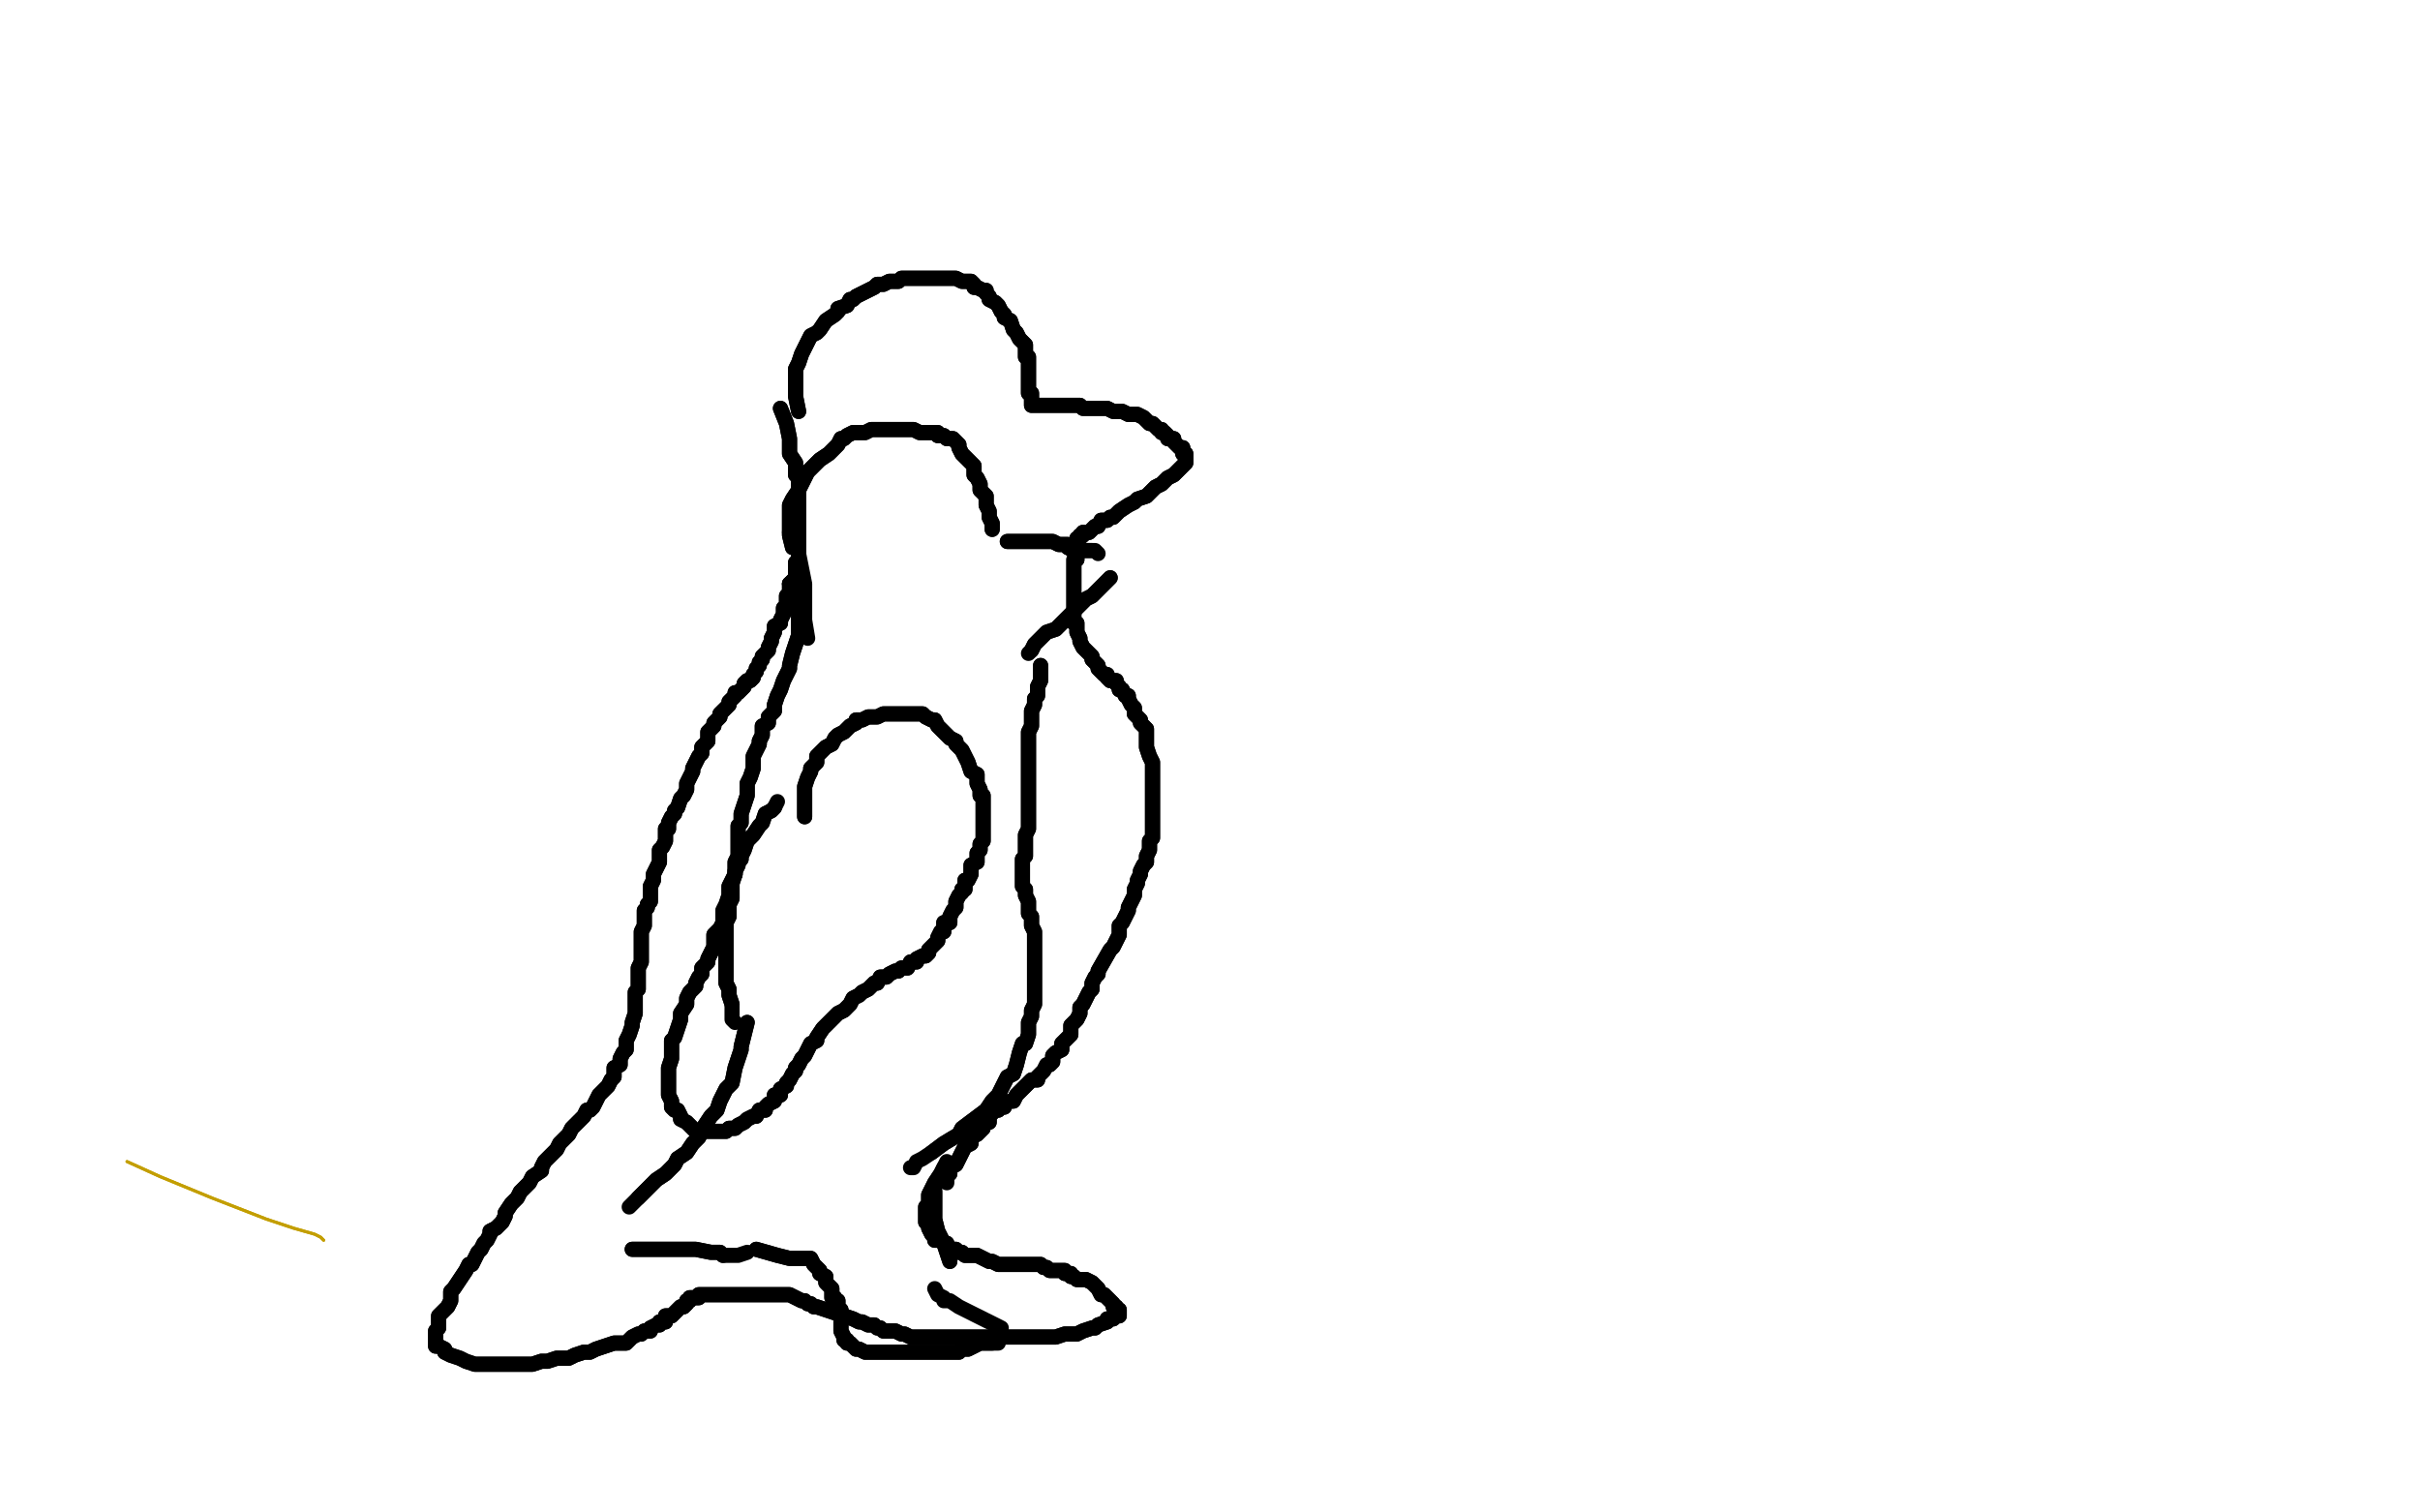 <?xml version="1.0" standalone="no"?>
<!DOCTYPE svg PUBLIC "-//W3C//DTD SVG 1.1//EN"
"http://www.w3.org/Graphics/SVG/1.1/DTD/svg11.dtd">

<svg width="800" height="500" version="1.1" xmlns="http://www.w3.org/2000/svg" xmlns:xlink="http://www.w3.org/1999/xlink" style="stroke-antialiasing: false"><desc>This SVG has been created on https://colorillo.com/</desc><rect x='0' y='0' width='800' height='500' style='fill: rgb(255,255,255); stroke-width:0' /><polyline points="42,384 53,389 53,389 70,396 70,396 88,403 88,403 97,406 97,406 104,408 104,408 106,409 106,409 107,410" style="fill: none; stroke: #c39e00; stroke-width: 1; stroke-linejoin: round; stroke-linecap: round; stroke-antialiasing: false; stroke-antialias: 0; opacity: 1.0"/>
<polyline points="42,384 53,389 53,389 70,396 70,396 88,403 88,403 97,406 97,406 104,408 104,408 106,409 107,410" style="fill: none; stroke: #c39e00; stroke-width: 1; stroke-linejoin: round; stroke-linecap: round; stroke-antialiasing: false; stroke-antialias: 0; opacity: 1.0"/>
<polyline points="262,181 261,177 261,177 261,174 261,174 261,173 261,173 261,171 261,171 261,167 261,167 262,165 262,165 264,162 264,162 265,160 266,158 267,156 268,155 269,154 271,152 274,150 275,149 277,147 278,145 279,145 280,144 282,143 285,143 286,143 288,142 290,142 292,142 293,142 296,142 298,142 300,142 302,142 304,143 306,143 307,143 309,143 310,143 310,144 312,144 313,145 314,145 315,145 317,147 317,148 318,150 319,151 320,152 322,154 322,155 322,157 323,158 324,160 324,160 324,162 326,164 326,165 326,166 326,167 327,169 327,170 327,171 328,173 328,174 328,174 328,175" style="fill: none; stroke: #000000; stroke-width: 5; stroke-linejoin: round; stroke-linecap: round; stroke-antialiasing: false; stroke-antialias: 0; opacity: 1.0"/>
<polyline points="262,181 261,177 261,177 261,174 261,174 261,173 261,173 261,171 261,171 261,167 261,167 262,165 262,165 264,162 265,160 266,158 267,156 268,155 269,154 271,152 274,150 275,149 277,147 278,145 279,145 280,144 282,143 285,143 286,143 288,142 290,142 292,142 293,142 296,142 298,142 300,142 302,142 304,143 306,143 307,143 309,143 310,143 310,144 312,144 313,145 314,145 315,145 317,147 317,148 318,150 319,151 320,152 322,154 322,155 322,157 323,158 324,160 324,160 324,162 326,164 326,165 326,166 326,167 327,169 327,170 327,171 328,173 328,174 328,174 328,175" style="fill: none; stroke: #000000; stroke-width: 5; stroke-linejoin: round; stroke-linecap: round; stroke-antialiasing: false; stroke-antialias: 0; opacity: 1.0"/>
<polyline points="333,179 340,179 340,179 343,179 343,179 344,179 344,179 346,179 346,179 348,179 348,179 350,180 350,180 353,180 353,180 353,181 355,182 357,182 358,182 359,182 360,182 361,182" style="fill: none; stroke: #000000; stroke-width: 5; stroke-linejoin: round; stroke-linecap: round; stroke-antialiasing: false; stroke-antialias: 0; opacity: 1.0"/>
<polyline points="333,179 340,179 340,179 343,179 343,179 344,179 344,179 346,179 346,179 348,179 348,179 350,180 350,180 353,180 353,181 355,182 357,182 358,182 359,182 360,182 361,182 362,182 363,183" style="fill: none; stroke: #000000; stroke-width: 5; stroke-linejoin: round; stroke-linecap: round; stroke-antialiasing: false; stroke-antialias: 0; opacity: 1.0"/>
<polyline points="367,191 361,197 361,197 359,198 359,198 356,201 356,201 353,204 353,204 352,205 352,205 351,206 351,206 349,208 349,208 346,209 344,211 344,211 342,213 341,215 341,215" style="fill: none; stroke: #000000; stroke-width: 5; stroke-linejoin: round; stroke-linecap: round; stroke-antialiasing: false; stroke-antialias: 0; opacity: 1.0"/>
<polyline points="367,191 361,197 361,197 359,198 359,198 356,201 356,201 353,204 353,204 352,205 352,205 351,206 351,206 349,208 346,209 344,211 344,211 342,213 341,215 341,215 340,216" style="fill: none; stroke: #000000; stroke-width: 5; stroke-linejoin: round; stroke-linecap: round; stroke-antialiasing: false; stroke-antialias: 0; opacity: 1.0"/>
<polyline points="344,220 344,225 344,225 343,227 343,227 343,230 343,230 342,231 342,231 342,233 342,233 341,235 341,235 341,237 341,237 341,239 341,240 340,242 340,243 340,244 340,245 340,247 340,248 340,248 340,250 340,251 340,252 340,254 340,255 340,257 340,257 340,259 340,260 340,262 340,263 340,264 340,267 340,267 340,269 340,270 340,270 340,271 340,272 340,273 340,274 339,276 339,276 339,277 339,279 339,279 339,281 339,281 339,283 338,284 338,285 338,286 338,286 338,287 338,288 338,289 338,289 338,290 338,291 338,292 338,292 338,293 339,294 339,295 339,296 340,298 340,299 340,302 341,303 341,305 341,306 342,308 342,310 342,312 342,314 342,316 342,317 342,320 342,321 342,321 342,323 342,325 342,326 342,328 342,330 342,331 342,332 341,334 341,336 340,338 340,339 340,342 339,345 338,345 337,348 336,352 335,355 333,356 331,360 330,362 328,364 326,367 322,370 318,373 317,375 312,378 308,381" style="fill: none; stroke: #000000; stroke-width: 5; stroke-linejoin: round; stroke-linecap: round; stroke-antialiasing: false; stroke-antialias: 0; opacity: 1.0"/>
<polyline points="344,220 344,225 344,225 343,227 343,227 343,230 343,230 342,231 342,231 342,233 342,233 341,235 341,235 341,237 341,239 341,240 340,242 340,243 340,244 340,245 340,247 340,248 340,248 340,250 340,251 340,252 340,254 340,255 340,257 340,257 340,259 340,260 340,262 340,263 340,264 340,267 340,267 340,269 340,270 340,270 340,271 340,272 340,273 340,274 339,276 339,276 339,277 339,279 339,279 339,281 339,281 339,283 338,284 338,285 338,286 338,286 338,287 338,288 338,289 338,289 338,290 338,291 338,292 338,292 338,293 339,294 339,295 339,296 340,298 340,299 340,302 341,303 341,305 341,306 342,308 342,310 342,312 342,314 342,316 342,317 342,320 342,321 342,321 342,323 342,325 342,326 342,328 342,330 342,331 342,332 341,334 341,336 340,338 340,339 340,342 339,345 338,345 337,348 336,352 335,355 333,356 331,360 330,362 328,364 326,367 322,370 318,373 317,375 312,378 308,381 305,383 303,384 302,386 301,386" style="fill: none; stroke: #000000; stroke-width: 5; stroke-linejoin: round; stroke-linecap: round; stroke-antialiasing: false; stroke-antialias: 0; opacity: 1.0"/>
<polyline points="261,193 263,201 263,201 264,203 264,203 264,206 264,206 264,207 264,207 264,209 264,209 264,210 264,210 263,213 263,213 262,216 261,220 261,221 259,225 258,228 257,230 256,233 256,235 254,237 254,239 252,240 252,242 252,243 251,245 251,246 250,248 250,248 249,250 249,253 249,254 248,257 247,259 247,262 247,263 246,266 245,269 245,272 244,273 244,276 244,280 244,283 243,285 243,289 242,292 242,294 242,297 241,299 241,303 240,305 240,308 240,312 240,314 240,317 240,320 240,323 240,325 241,327 241,329 242,332" style="fill: none; stroke: #000000; stroke-width: 5; stroke-linejoin: round; stroke-linecap: round; stroke-antialiasing: false; stroke-antialias: 0; opacity: 1.0"/>
<polyline points="261,193 263,201 263,201 264,203 264,203 264,206 264,206 264,207 264,207 264,209 264,209 264,210 264,210 263,213 262,216 261,220 261,221 259,225 258,228 257,230 256,233 256,235 254,237 254,239 252,240 252,242 252,243 251,245 251,246 250,248 250,248 249,250 249,253 249,254 248,257 247,259 247,262 247,263 246,266 245,269 245,272 244,273 244,276 244,280 244,283 243,285 243,289 242,292 242,294 242,297 241,299 241,303 240,305 240,308 240,312 240,314 240,317 240,320 240,323 240,325 241,327 241,329 242,332 242,333 242,335 242,336 242,337 243,338" style="fill: none; stroke: #000000; stroke-width: 5; stroke-linejoin: round; stroke-linecap: round; stroke-antialiasing: false; stroke-antialias: 0; opacity: 1.0"/>
<polyline points="261,176 264,183 264,183 266,193 266,193 266,205 266,205 267,211 267,211" style="fill: none; stroke: #000000; stroke-width: 5; stroke-linejoin: round; stroke-linecap: round; stroke-antialiasing: false; stroke-antialias: 0; opacity: 1.0"/>
<polyline points="247,338 245,346 245,346 245,347 245,347 244,350 244,350 243,353 243,353 242,358 242,358 240,360 240,360 238,364 238,364 237,367 235,369 233,372 232,374 231,376 229,378 227,381 224,383 223,385 220,388 217,390 216,391 213,394 211,396" style="fill: none; stroke: #000000; stroke-width: 5; stroke-linejoin: round; stroke-linecap: round; stroke-antialiasing: false; stroke-antialias: 0; opacity: 1.0"/>
<polyline points="247,338 245,346 245,346 245,347 245,347 244,350 244,350 243,353 243,353 242,358 242,358 240,360 240,360 238,364 237,367 235,369 233,372 232,374 231,376 229,378 227,381 224,383 223,385 220,388 217,390 216,391 213,394 211,396 208,399" style="fill: none; stroke: #000000; stroke-width: 5; stroke-linejoin: round; stroke-linecap: round; stroke-antialiasing: false; stroke-antialias: 0; opacity: 1.0"/>
<polyline points="209,413 217,413 217,413 223,413 223,413 225,413 225,413 230,413 230,413 235,414 235,414 238,414 238,414 239,415 239,415" style="fill: none; stroke: #000000; stroke-width: 5; stroke-linejoin: round; stroke-linecap: round; stroke-antialiasing: false; stroke-antialias: 0; opacity: 1.0"/>
<polyline points="209,413 217,413 217,413 223,413 223,413 225,413 225,413 230,413 230,413 235,414 235,414 238,414 238,414 239,415 241,415 242,415 244,415 247,414" style="fill: none; stroke: #000000; stroke-width: 5; stroke-linejoin: round; stroke-linecap: round; stroke-antialiasing: false; stroke-antialias: 0; opacity: 1.0"/>
<polyline points="250,413 257,415 257,415 261,416 261,416 262,416 262,416 263,416 263,416 264,416 264,416 266,416 266,416 266,416 266,416 268,416 269,418 270,419 271,420 271,421 273,422 273,423 273,424 274,425 275,426 275,426 275,427 275,428 275,429 276,429 276,430 277,430 277,432 277,433 278,433 278,434 278,434 278,435 278,436 278,437 278,438 278,438 278,440 278,440 279,442 279,442 279,443 280,443 280,444 280,444 281,444 282,445 283,446 284,446 286,447 287,447 288,447 290,447 290,447 292,447 292,447 293,447 293,447 295,447 296,447 297,447 299,447 302,447 302,447 305,447 308,447 310,447 312,447 314,447 316,447 317,447 318,446 320,446 322,445 322,445 324,444 326,444 327,444 328,444" style="fill: none; stroke: #000000; stroke-width: 5; stroke-linejoin: round; stroke-linecap: round; stroke-antialiasing: false; stroke-antialias: 0; opacity: 1.0"/>
<polyline points="250,413 257,415 257,415 261,416 261,416 262,416 262,416 263,416 263,416 264,416 264,416 266,416 266,416 266,416 268,416 269,418 270,419 271,420 271,421 273,422 273,423 273,424 274,425 275,426 275,426 275,427 275,428 275,429 276,429 276,430 277,430 277,432 277,433 278,433 278,434 278,434 278,435 278,436 278,437 278,438 278,438 278,440 278,440 279,442 279,442 279,443 280,443 280,444 280,444 281,444 282,445 283,446 284,446 286,447 287,447 288,447 290,447 290,447 292,447 292,447 293,447 293,447 295,447 296,447 297,447 299,447 302,447 302,447 305,447 308,447 310,447 312,447 314,447 316,447 317,447 318,446 320,446 322,445 322,445 324,444 326,444 327,444 328,444 328,444 329,444 330,444" style="fill: none; stroke: #000000; stroke-width: 5; stroke-linejoin: round; stroke-linecap: round; stroke-antialiasing: false; stroke-antialias: 0; opacity: 1.0"/>
<polyline points="331,439 321,434 321,434 319,433 319,433 317,432 317,432 314,430 314,430 312,430 312,430 312,429 312,429 310,428 310,428 309,426 309,426" style="fill: none; stroke: #000000; stroke-width: 5; stroke-linejoin: round; stroke-linecap: round; stroke-antialiasing: false; stroke-antialias: 0; opacity: 1.0"/>
<polyline points="314,417 312,411 312,411 310,407 310,407 309,403 309,403 309,401 309,401 309,398 309,398 309,396 309,396 309,394 309,394" style="fill: none; stroke: #000000; stroke-width: 5; stroke-linejoin: round; stroke-linecap: round; stroke-antialiasing: false; stroke-antialias: 0; opacity: 1.0"/>
<polyline points="314,417 312,411 312,411 310,407 310,407 309,403 309,403 309,401 309,401 309,398 309,398 309,396 309,396 309,394 309,393" style="fill: none; stroke: #000000; stroke-width: 5; stroke-linejoin: round; stroke-linecap: round; stroke-antialiasing: false; stroke-antialias: 0; opacity: 1.0"/>
<polyline points="264,136 263,131 263,131 263,128 263,128 263,126 263,126 263,123 263,123 263,122 263,122 264,120 264,120 265,117 265,117 266,115 267,113 268,111 270,110 271,109 273,106 276,104 277,103 277,102 280,101 281,99 282,99 283,98 285,97 287,96 287,96 289,95 290,94 292,94 294,93 295,93 297,93 298,92 299,92 302,92 302,92 304,92 306,92 308,92 309,92 312,92 313,92 314,92 314,92 316,92 318,93 318,93 320,93 321,93 322,94 322,95 323,95 325,96 326,96 326,97 327,98 327,99 329,100 330,101 331,103 332,104 332,105 334,106 335,109 336,110 337,112 338,113 339,114 339,115 339,116 339,118 340,118 340,119 340,120 340,121 340,122 340,123 340,123 340,124 340,125 340,126 340,126 340,127 340,128 340,128 340,130 341,130 341,131 341,132 341,132 341,133 341,134 342,134 343,134 343,134 345,134 345,134 347,134 348,134 349,134 351,134 352,134 353,134 355,134 357,134 358,135 360,135 361,135 363,135 366,135 366,135 368,136 370,136 371,136 373,137 374,137 375,137 376,137 378,138 379,139 380,140 381,140 382,141 383,142 384,142 384,143 385,143 386,144 386,145 388,145 388,146 389,147 390,148 391,148 391,149 391,150 392,150 392,150 392,152 392,153 391,154 390,155 388,157 386,158 385,159 384,160 382,161 381,162 380,163 379,164 376,165 375,166 373,167 370,169 368,171 367,171 366,172 364,172 363,174 362,174 361,175 360,176 359,176 358,176 358,177 357,177 357,178 357,178 356,178 356,179 356,179 356,180 356,181 356,181 356,182 356,183 356,184 356,184 356,185 355,185 355,186 355,186 355,187 355,188 355,189 355,189 355,190 355,191 355,192 355,193 355,193 355,194 355,194 355,196 355,196 355,197 355,198 355,198 355,199 355,200 355,201 355,201 355,202 355,203 355,203 355,204 355,205 355,206 356,206 356,207 356,208 356,208 356,209 357,211 357,211 357,212 358,214 359,215 359,215 360,216 361,217 361,218 362,219 363,220 363,220 363,220 363,221 364,222 365,223 366,223 366,224 367,225 368,225 369,225 369,226 370,227 370,228 371,228 372,230 373,230 373,231 374,233 375,234 375,234 375,236 376,237 377,238 377,239 379,241 379,243 379,244 379,245 379,247 380,250 380,250 381,252 381,255 381,255 381,258 381,260 381,261 381,262 381,264 381,265 381,266 381,267 381,269 381,271 381,272 381,273 381,274 381,276 381,277 380,278 380,281 379,283 379,285 378,286 377,288 377,289 376,291 376,292 375,294 375,296 374,298 373,300 373,301 372,303 371,305 370,306 370,308 370,309 369,311 368,313 367,314 363,321 363,322 362,323 361,325 361,327 360,328 359,330 358,332 357,333 357,334 357,335 356,337 355,338 354,339 354,340 354,342 353,343 352,344 351,345 351,347 349,348 348,349 348,351 347,352 346,352 345,354 345,354 344,355 343,356 343,357 341,357 339,359 338,360 337,361 336,362 335,364 334,364 332,365 332,366 330,366 330,367 329,367 327,369 327,370 327,371 325,371 325,373 323,375 321,376 321,378 319,379 318,381 317,383 316,385 314,386 314,388" style="fill: none; stroke: #000000; stroke-width: 5; stroke-linejoin: round; stroke-linecap: round; stroke-antialiasing: false; stroke-antialias: 0; opacity: 1.0"/>
<polyline points="264,136 263,131 263,131 263,128 263,128 263,126 263,126 263,123 263,123 263,122 263,122 264,120 264,120 265,117 266,115 267,113 268,111 270,110 271,109 273,106 276,104 277,103 277,102 280,101 281,99 282,99 283,98 285,97 287,96 287,96 289,95 290,94 292,94 294,93 295,93 297,93 298,92 299,92 302,92 302,92 304,92 306,92 308,92 309,92 312,92 313,92 314,92 314,92 316,92 318,93 318,93 320,93 321,93 322,94 322,95 323,95 325,96 326,96 326,97 327,98 327,99 329,100 330,101 331,103 332,104 332,105 334,106 335,109 336,110 337,112 338,113 339,114 339,115 339,116 339,118 340,118 340,119 340,120 340,121 340,122 340,123 340,123 340,124 340,125 340,126 340,126 340,127 340,128 340,128 340,130 341,130 341,131 341,132 341,132 341,133 341,134 342,134 343,134 343,134 345,134 345,134 347,134 348,134 349,134 351,134 352,134 353,134 355,134 357,134 358,135 360,135 361,135 363,135 366,135 366,135 368,136 370,136 371,136 373,137 374,137 375,137 376,137 378,138 379,139 380,140 381,140 382,141 383,142 384,142 384,143 385,143 386,144 386,145 388,145 388,146 389,147 390,148 391,148 391,149 391,150 392,150 392,150 392,152 392,153 391,154 390,155 388,157 386,158 385,159 384,160 382,161 381,162 380,163 379,164 376,165 375,166 373,167 370,169 368,171 367,171 366,172 364,172 363,174 362,174 361,175 360,176 359,176 358,176 358,177 357,177 357,178 357,178 356,178 356,179 356,179 356,180 356,181 356,181 356,182 356,183 356,184 356,184 356,185 355,185 355,186 355,186 355,187 355,188 355,189 355,189 355,190 355,191 355,192 355,193 355,193 355,194 355,194 355,196 355,196 355,197 355,198 355,198 355,199 355,200 355,201 355,201 355,202 355,203 355,203 355,204 355,205 355,206 356,206 356,207 356,208 356,208 356,209 357,211 357,211 357,212 358,214 359,215 359,215 360,216 361,217 361,218 362,219 363,220 363,220 363,220 363,221 364,222 365,223 366,223 366,224 367,225 368,225 369,225 369,226 370,227 370,228 371,228 372,230 373,230 373,231 374,233 375,234 375,234 375,236 376,237 377,238 377,239 379,241 379,243 379,244 379,245 379,247 380,250 380,250 381,252 381,255 381,255 381,258 381,260 381,261 381,262 381,264 381,265 381,266 381,267 381,269 381,271 381,272 381,273 381,274 381,276 381,277 380,278 380,281 379,283 379,285 378,286 377,288 377,289 376,291 376,292 375,294 375,296 374,298 373,300 373,301 372,303 371,305 370,306 370,308 370,309 369,311 368,313 367,314 363,321 363,322 362,323 361,325 361,327 360,328 359,330 358,332 357,333 357,334 357,335 356,337 355,338 354,339 354,340 354,342 353,343 352,344 351,345 351,347 349,348 348,349 348,351 347,352 346,352 345,354 345,354 344,355 343,356 343,357 341,357 339,359 338,360 337,361 336,362 335,364 334,364 332,365 332,366 330,366 330,367 329,367 327,369 327,370 327,371 325,371 325,373 323,375 321,376 321,378 319,379 318,381 317,383 316,385 314,386 314,388 313,389 313,391" style="fill: none; stroke: #000000; stroke-width: 5; stroke-linejoin: round; stroke-linecap: round; stroke-antialiasing: false; stroke-antialias: 0; opacity: 1.0"/>
<polyline points="258,135 260,140 260,140 261,145 261,145 261,148 261,148 261,150 261,150 263,153 263,153 263,154 263,154 263,155 263,155 263,157 264,158 264,160 264,161 264,162 264,163 264,164 264,165 264,165 264,167 264,167 264,169 264,170 264,171 264,171 264,172 264,174 264,174 264,175 264,176 264,176 264,178 264,179 264,179 264,180 264,181 264,182 264,183 264,184 264,185 264,186 263,186 263,187 263,189 263,189 263,190 263,191 261,193 261,194 261,196 260,197 260,198 260,200 259,201 259,203 258,205 258,206 256,207 256,208 256,209 255,211 255,212 254,214 254,215 253,216 252,217 252,218 251,219 251,220 250,221 250,222 249,223 249,223 249,224 248,225 247,225 246,226 246,227 245,228 244,229 243,229 243,230 242,231 241,232 241,233 240,234 238,236 238,237 237,238 236,239 236,240 234,242 234,244 234,245 233,246 232,247 232,249 231,250 230,252 229,254 229,255 228,257 227,259 227,261 226,263 225,264 224,267 223,268 223,269 222,270 221,272 221,274 220,274 220,276 220,277 220,278 219,280 218,281 218,283 218,283 218,285 217,287 216,289 216,291 215,293 215,294 215,296 215,298 214,299 214,300 213,301 213,304 213,305 213,306 212,308 212,309 212,311 212,312 212,314 212,316 212,317 212,318 211,320 211,321 211,322 211,323 211,326 211,327 210,328 210,330 210,332 210,334 210,335 209,338 209,339 208,342 207,344 207,347 206,348 205,350 205,352 203,353 203,356 202,357 201,359 201,359 200,360 198,362 198,362 197,364 196,366 195,367 194,367 193,369 192,370 191,371 191,371 189,373 188,375 187,376 185,378 184,380 183,381 181,383 180,384 179,386 179,387 176,389 175,391 173,393 172,394 171,396 169,398 167,401 167,402 166,404 164,406 162,407 162,408 161,410 160,411 159,413 158,414 157,416 156,418 155,418 154,420 152,423 152,423 150,426 149,427 149,428 149,430 148,432 147,433 145,435 145,436 145,438 145,439 144,440 144,441 144,442 144,444 144,445 145,445 147,446 147,447 149,448 152,449 154,450 154,450 157,451 158,451 160,451 160,451 161,451 162,451 163,451 164,451 165,451 166,451 167,451 169,451 170,451 171,451 172,451 174,451 176,451 176,451 179,450 181,450 184,449 184,449 188,449 190,448 193,447 195,447 197,446 200,445 203,444 203,444 207,444 209,442 211,441 212,441 213,440 214,440 215,440 215,439 217,438 218,438 218,437 220,437 220,436 220,435 221,435 222,435 223,434 224,433 224,433 225,432 226,432 226,432 227,431 227,430 228,430 228,429 229,429 229,429 230,429 231,429 231,428 232,428 232,428 233,428 234,428 234,428 236,428 236,428 237,428 237,428 238,428 239,428 240,428 241,428 241,428 242,428 243,428 243,428 244,428 245,428 246,428 246,428 247,428 249,428 249,428 250,428 251,428 251,428 252,428 253,428 254,428 254,428 255,428 256,428 256,428 258,428 258,428 259,428 260,428 260,428 261,428 261,428 263,429 263,429 265,430 265,430 266,430 267,431 268,431 269,432 270,432 282,436 284,437 285,437 285,437 285,437 287,438 287,438 289,438 290,439 291,439 292,440 294,440 296,440 298,441 299,441 299,441 301,442 302,442 303,442 305,442 307,442 307,442 309,442 311,442 311,442 313,442 314,442 314,442 316,442 318,442 321,442 322,442 325,442 327,442 330,442 331,442 334,442 337,442 340,442 342,442 345,442 348,442 349,442 352,441 355,441 356,441 358,440 361,439 362,439 363,438 366,437 366,436 367,436 368,436 369,435 370,435 370,435 370,434 370,433 369,433 369,432 368,432 368,431 366,429 365,428 364,428 363,426 363,426 362,425 361,424 359,423 358,423 357,423 356,423 355,422 354,422 354,421 352,421 352,420 351,420 349,420 348,420 347,420 346,419 345,419 344,418 343,418 342,418 341,418 339,418 339,418 338,418 337,418 336,418 335,418 334,418 332,418 332,418 330,418 330,418 328,417 327,417 325,416 325,416 323,415 321,415 320,415 319,415 318,414 317,414 316,413 314,413 314,413 313,413 313,411 312,411 311,410 311,410 309,410 309,409 308,408 307,406 307,406 307,405 307,404 306,404 306,403 306,401 306,400 306,399 307,398 307,396 307,395 308,393 309,391 309,391 311,388 311,388 312,386" style="fill: none; stroke: #000000; stroke-width: 5; stroke-linejoin: round; stroke-linecap: round; stroke-antialiasing: false; stroke-antialias: 0; opacity: 1.0"/>
<polyline points="258,135 260,140 260,140 261,145 261,145 261,148 261,148 261,150 261,150 263,153 263,153 263,154 263,154 263,155 263,157 264,158 264,160 264,161 264,162 264,163 264,164 264,165 264,165 264,167 264,167 264,169 264,170 264,171 264,171 264,172 264,174 264,174 264,175 264,176 264,176 264,178 264,179 264,179 264,180 264,181 264,182 264,183 264,184 264,185 264,186 263,186 263,187 263,189 263,189 263,190 263,191 261,193 261,194 261,196 260,197 260,198 260,200 259,201 259,203 258,205 258,206 256,207 256,208 256,209 255,211 255,212 254,214 254,215 253,216 252,217 252,218 251,219 251,220 250,221 250,222 249,223 249,223 249,224 248,225 247,225 246,226 246,227 245,228 244,229 243,229 243,230 242,231 241,232 241,233 240,234 238,236 238,237 237,238 236,239 236,240 234,242 234,244 234,245 233,246 232,247 232,249 231,250 230,252 229,254 229,255 228,257 227,259 227,261 226,263 225,264 224,267 223,268 223,269 222,270 221,272 221,274 220,274 220,276 220,277 220,278 219,280 218,281 218,283 218,283 218,285 217,287 216,289 216,291 215,293 215,294 215,296 215,298 214,299 214,300 213,301 213,304 213,305 213,306 212,308 212,309 212,311 212,312 212,314 212,316 212,317 212,318 211,320 211,321 211,322 211,323 211,326 211,327 210,328 210,330 210,332 210,334 210,335 209,338 209,339 208,342 207,344 207,347 206,348 205,350 205,352 203,353 203,356 202,357 201,359 201,359 200,360 198,362 198,362 197,364 196,366 195,367 194,367 193,369 192,370 191,371 191,371 189,373 188,375 187,376 185,378 184,380 183,381 181,383 180,384 179,386 179,387 176,389 175,391 173,393 172,394 171,396 169,398 167,401 167,402 166,404 164,406 162,407 162,408 161,410 160,411 159,413 158,414 157,416 156,418 155,418 154,420 152,423 152,423 150,426 149,427 149,428 149,430 148,432 147,433 145,435 145,436 145,438 145,439 144,440 144,441 144,442 144,444 144,445 145,445 147,446 147,447 149,448 152,449 154,450 154,450 157,451 158,451 160,451 160,451 161,451 162,451 163,451 164,451 165,451 166,451 167,451 169,451 170,451 171,451 172,451 174,451 176,451 176,451 179,450 181,450 184,449 184,449 188,449 190,448 193,447 195,447 197,446 200,445 203,444 203,444 207,444 209,442 211,441 212,441 213,440 214,440 215,440 215,439 217,438 218,438 218,437 220,437 220,436 220,435 221,435 222,435 223,434 224,433 224,433 225,432 226,432 226,432 227,431 227,430 228,430 228,429 229,429 229,429 230,429 231,429 231,428 232,428 232,428 233,428 234,428 234,428 236,428 236,428 237,428 237,428 238,428 239,428 240,428 241,428 241,428 242,428 243,428 243,428 244,428 245,428 246,428 246,428 247,428 249,428 249,428 250,428 251,428 251,428 252,428 253,428 254,428 254,428 255,428 256,428 256,428 258,428 258,428 259,428 260,428 260,428 261,428 261,428 263,429 263,429 265,430 265,430 266,430 267,431 268,431 269,432 270,432 282,436 284,437 285,437 285,437 285,437 287,438 287,438 289,438 290,439 291,439 292,440 294,440 296,440 298,441 299,441 299,441 301,442 302,442 303,442 305,442 307,442 307,442 309,442 311,442 311,442 313,442 314,442 314,442 316,442 318,442 321,442 322,442 325,442 327,442 330,442 331,442 334,442 337,442 340,442 342,442 345,442 348,442 349,442 352,441 355,441 356,441 358,440 361,439 362,439 363,438 366,437 366,436 367,436 368,436 369,435 370,435 370,435 370,434 370,433 369,433 369,432 368,432 368,431 366,429 365,428 364,428 363,426 363,426 362,425 361,424 359,423 358,423 357,423 356,423 355,422 354,422 354,421 352,421 352,420 351,420 349,420 348,420 347,420 346,419 345,419 344,418 343,418 342,418 341,418 339,418 339,418 338,418 337,418 336,418 335,418 334,418 332,418 332,418 330,418 330,418 328,417 327,417 325,416 325,416 323,415 321,415 320,415 319,415 318,414 317,414 316,413 314,413 314,413 313,413 313,411 312,411 311,410 311,410 309,410 309,409 308,408 307,406 307,406 307,405 307,404 306,404 306,403 306,401 306,400 306,399 307,398 307,396 307,395 308,393 309,391 309,391 311,388 311,388 312,386 313,384" style="fill: none; stroke: #000000; stroke-width: 5; stroke-linejoin: round; stroke-linecap: round; stroke-antialiasing: false; stroke-antialias: 0; opacity: 1.0"/>
<polyline points="266,270 266,265 266,265 266,262 266,262 266,260 266,260 267,257 267,257 268,255 268,255 268,254 268,254 270,252 270,252 270,250 272,248 273,247 275,246 276,244 277,243 279,242 281,240 283,239 283,238 285,238 287,237 289,237 290,237 292,236 294,236 294,236 296,236 298,236 298,236 299,236 301,236 302,236 303,236 305,236 306,237 308,238 309,238 310,240 312,242 312,242 314,244 316,245 316,246 318,248 319,250 320,252 320,252 321,255 323,256 323,258 323,259 324,261 324,263 325,263 325,265 325,267 325,267 325,268 325,269 325,270 325,271 325,272 325,272 325,273 325,274 325,274 325,276 325,276 325,277 325,277 325,278 324,279 324,281 323,282 323,283 323,283 323,284 323,285 321,286 321,288 321,289 320,291 319,291 319,294 318,294 318,295 317,296 316,298 316,299 316,300 315,301 314,303 314,305 312,305 312,307 312,308 311,308 310,310 310,311 309,312 308,313 307,314 307,315 306,316 305,316 303,317 303,318 301,318 300,320 299,320 298,320 297,321 296,321 296,321 294,322 293,323 292,323 291,323 290,325 289,325 288,326 287,327 285,328 284,329 282,330 281,332 280,333 279,334 277,335 276,336 274,338 273,339 272,340 270,343 270,344 268,345 267,347 266,349 265,350 264,352 263,353 263,354 262,355 261,357 260,358 260,359 258,360 258,361 258,362 256,362 256,364 254,365 253,366 253,367 251,367 250,369 249,369 247,370 246,371 246,371 244,372 244,372 243,373 241,373 240,374 239,374 239,374 238,374 236,374 236,374 235,374 234,374 234,374 232,374 232,374 231,374 230,374 229,373 227,371 227,371 225,370 225,369 224,367 223,367 222,366 222,366 222,364 222,364 221,362 221,360 221,359 221,358 221,357 221,354 221,353 222,350 222,347 222,344 223,343 224,340 225,337 225,335 225,335 227,332 227,330 227,330 228,328 229,327 230,326 230,325 231,323 232,322 232,321 232,320 234,318 234,317 235,315 236,313 236,311 236,309 238,307 239,305 239,303 239,301 240,299 241,296 241,295 241,293 242,291 243,289 243,288 244,286 244,285 245,284 245,283 246,281 247,278 248,277 249,276 251,273 252,272 253,269 255,268 256,267" style="fill: none; stroke: #000000; stroke-width: 5; stroke-linejoin: round; stroke-linecap: round; stroke-antialiasing: false; stroke-antialias: 0; opacity: 1.0"/>
<polyline points="266,270 266,265 266,265 266,262 266,262 266,260 266,260 267,257 267,257 268,255 268,255 268,254 268,254 270,252 270,250 272,248 273,247 275,246 276,244 277,243 279,242 281,240 283,239 283,238 285,238 287,237 289,237 290,237 292,236 294,236 294,236 296,236 298,236 298,236 299,236 301,236 302,236 303,236 305,236 306,237 308,238 309,238 310,240 312,242 312,242 314,244 316,245 316,246 318,248 319,250 320,252 320,252 321,255 323,256 323,258 323,259 324,261 324,263 325,263 325,265 325,267 325,267 325,268 325,269 325,270 325,271 325,272 325,272 325,273 325,274 325,274 325,276 325,276 325,277 325,277 325,278 324,279 324,281 323,282 323,283 323,283 323,284 323,285 321,286 321,288 321,289 320,291 319,291 319,294 318,294 318,295 317,296 316,298 316,299 316,300 315,301 314,303 314,305 312,305 312,307 312,308 311,308 310,310 310,311 309,312 308,313 307,314 307,315 306,316 305,316 303,317 303,318 301,318 300,320 299,320 298,320 297,321 296,321 296,321 294,322 293,323 292,323 291,323 290,325 289,325 288,326 287,327 285,328 284,329 282,330 281,332 280,333 279,334 277,335 276,336 274,338 273,339 272,340 270,343 270,344 268,345 267,347 266,349 265,350 264,352 263,353 263,354 262,355 261,357 260,358 260,359 258,360 258,361 258,362 256,362 256,364 254,365 253,366 253,367 251,367 250,369 249,369 247,370 246,371 246,371 244,372 244,372 243,373 241,373 240,374 239,374 239,374 238,374 236,374 236,374 235,374 234,374 234,374 232,374 232,374 231,374 230,374 229,373 227,371 227,371 225,370 225,369 224,367 223,367 222,366 222,366 222,364 222,364 221,362 221,360 221,359 221,358 221,357 221,354 221,353 222,350 222,347 222,344 223,343 224,340 225,337 225,335 225,335 227,332 227,330 227,330 228,328 229,327 230,326 230,325 231,323 232,322 232,321 232,320 234,318 234,317 235,315 236,313 236,311 236,309 238,307 239,305 239,303 239,301 240,299 241,296 241,295 241,293 242,291 243,289 243,288 244,286 244,285 245,284 245,283 246,281 247,278 248,277 249,276 251,273 252,272 253,269 255,268 256,267 257,265" style="fill: none; stroke: #000000; stroke-width: 5; stroke-linejoin: round; stroke-linecap: round; stroke-antialiasing: false; stroke-antialias: 0; opacity: 1.0"/>
</svg>
